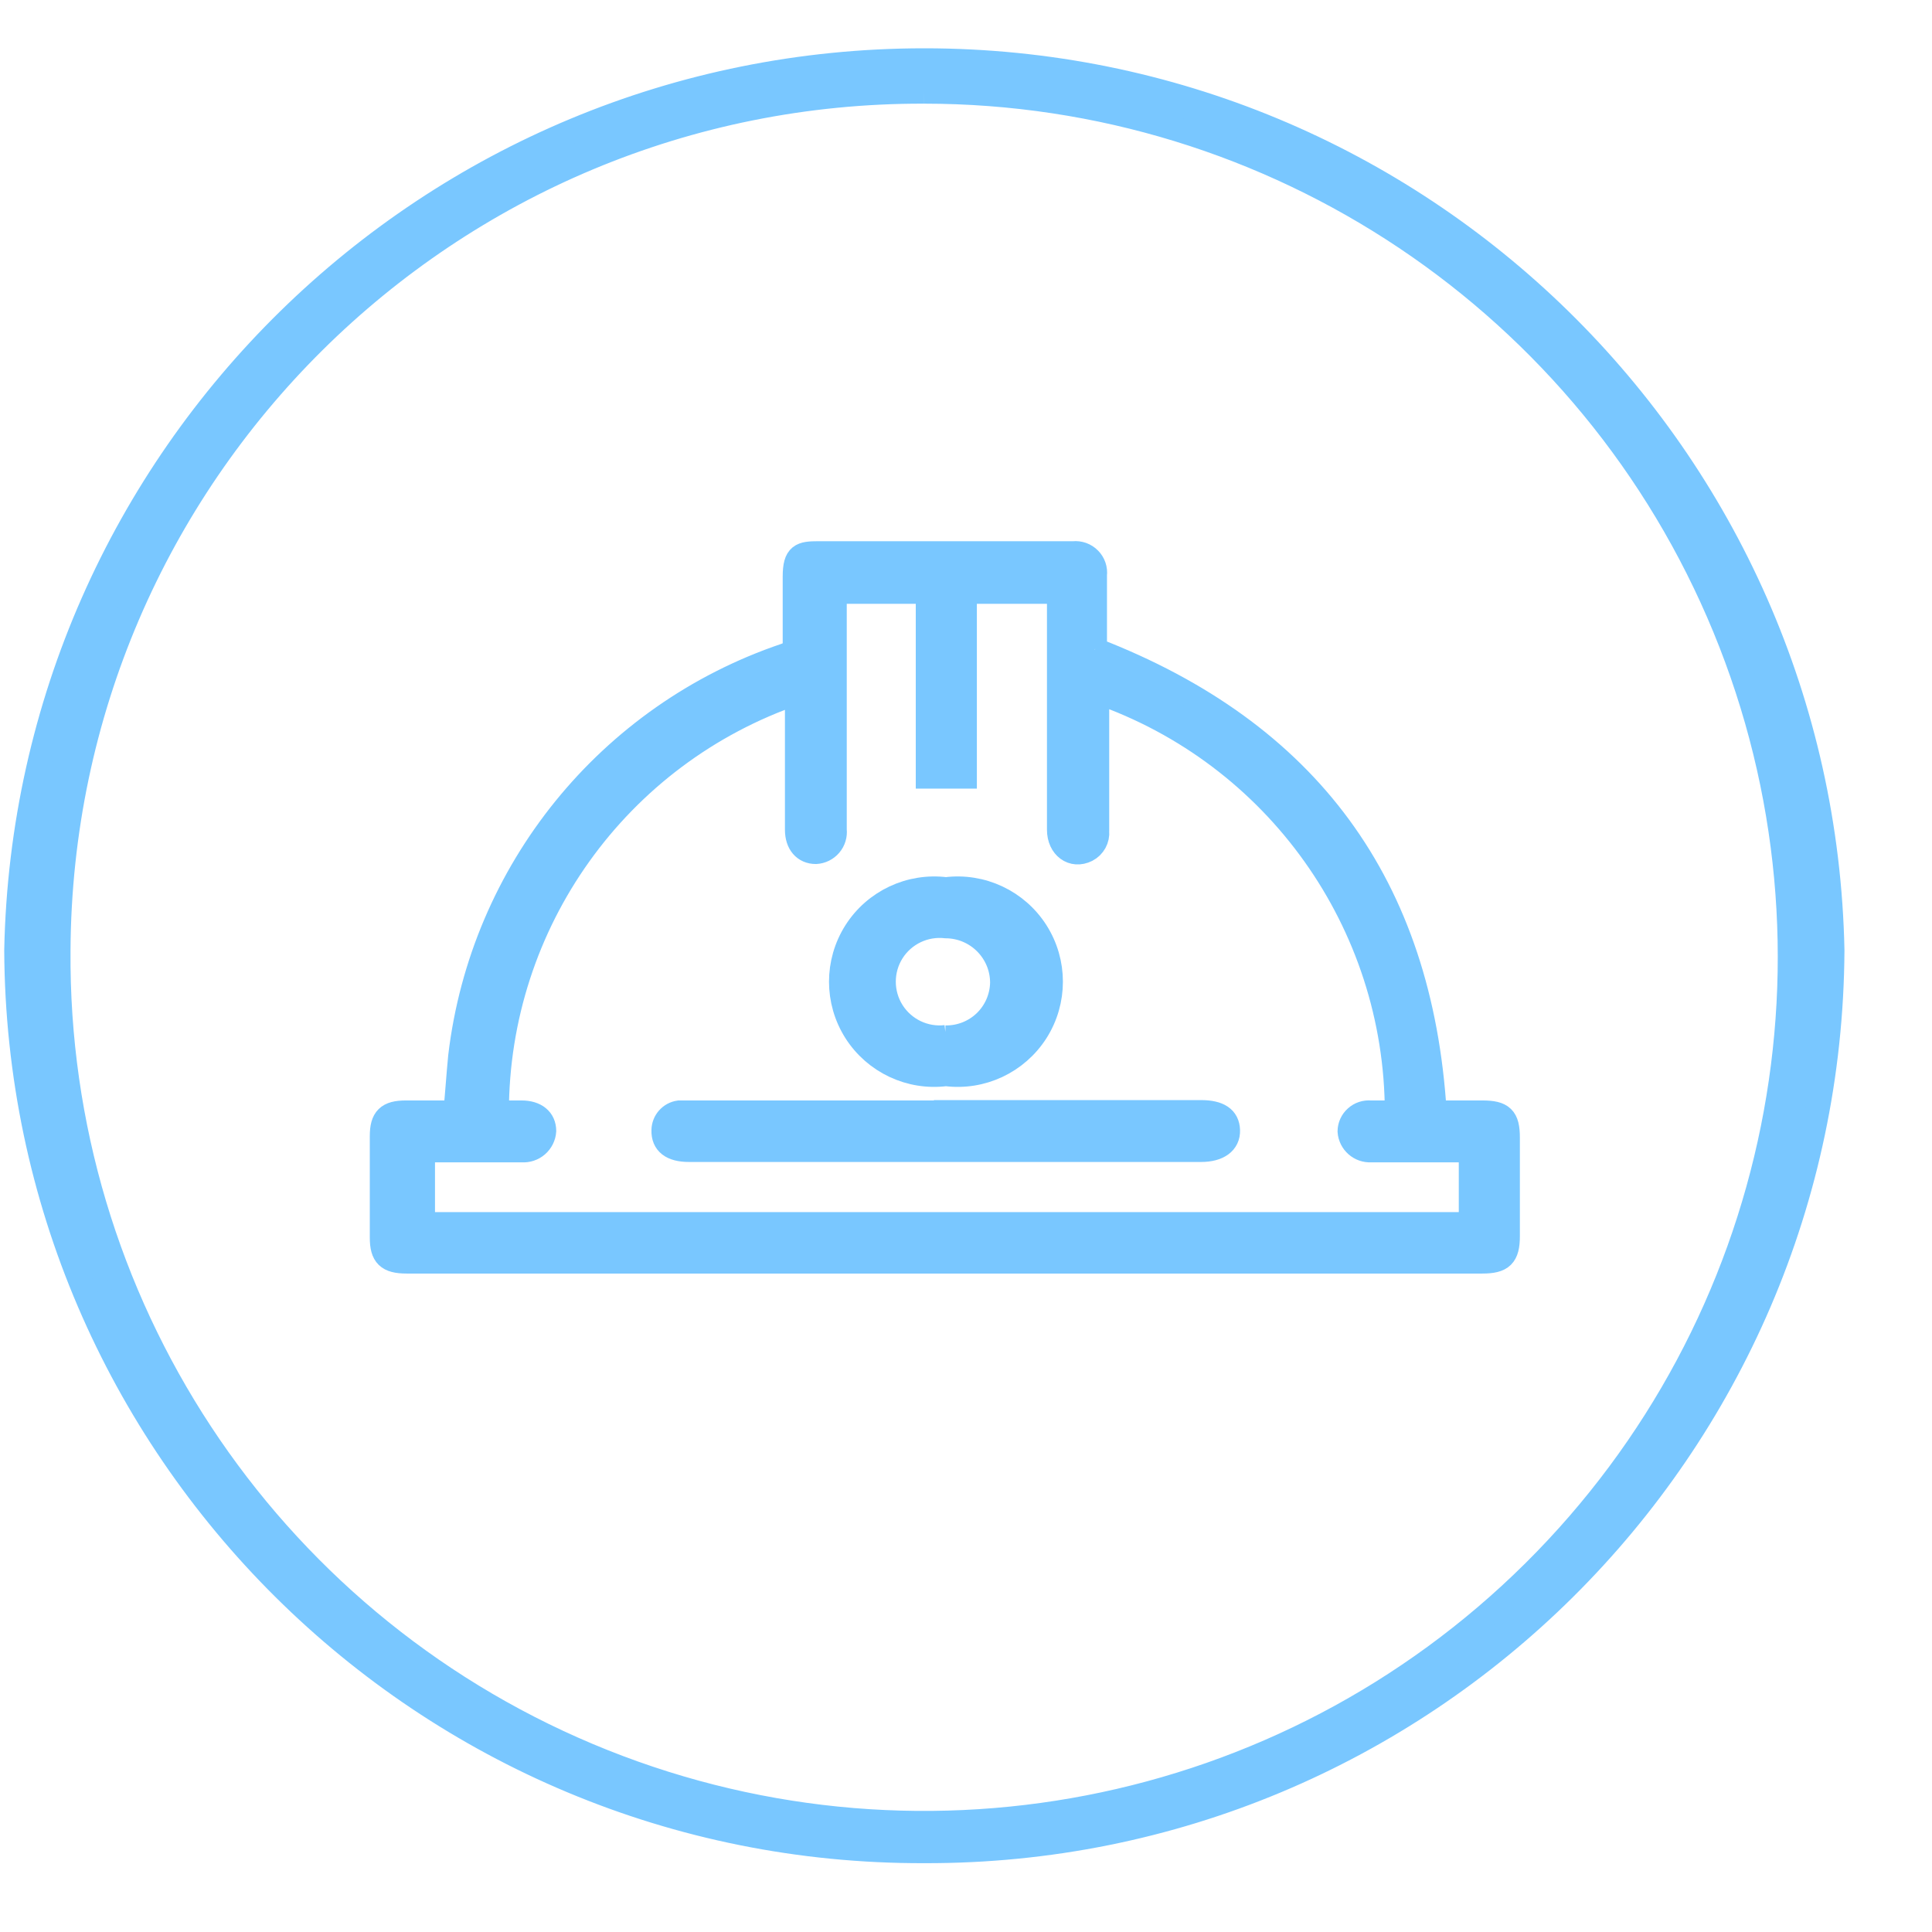 <?xml version="1.0" encoding="UTF-8"?>
<svg width="32px" height="32px" viewBox="0 0 32 32" version="1.1" xmlns="http://www.w3.org/2000/svg" xmlns:xlink="http://www.w3.org/1999/xlink">
    <title>Group 12</title>
    <g id="UI/-UX" stroke="none" stroke-width="1" fill="none" fill-rule="evenodd">
        <g id="Protección-Civil/-Supervisión-de-obra" transform="translate(-812, -1526)" fill="#79C7FF" fill-rule="nonzero" stroke="#79C7FF" stroke-width="0.4">
            <g id="Group-12" transform="translate(812.27, 1527)">
                <path d="M17.253,8.801 L15.71,8.801 L15.71,11.862 L15.098,11.862 L15.098,8.801 L13.555,8.801 L13.555,12.743 C13.565,12.834 13.538,12.925 13.478,12.995 C13.419,13.064 13.334,13.106 13.243,13.111 C13.053,13.111 12.931,12.97 12.931,12.743 L12.931,10.472 C9.956,11.488 7.958,14.284 7.959,17.427 L8.369,17.427 C8.602,17.427 8.743,17.543 8.743,17.733 C8.737,17.824 8.694,17.909 8.625,17.969 C8.556,18.029 8.466,18.058 8.376,18.052 L6.735,18.052 L6.735,19.276 L24.092,19.276 L24.092,18.052 L22.439,18.052 C22.255,18.062 22.097,17.923 22.084,17.739 C22.085,17.65 22.123,17.566 22.19,17.507 C22.256,17.447 22.344,17.419 22.433,17.427 C22.573,17.427 22.72,17.427 22.867,17.427 C22.863,14.285 20.871,11.489 17.902,10.46 L17.902,10.668 C17.902,11.366 17.902,12.07 17.902,12.768 C17.914,12.897 17.846,13.021 17.731,13.08 C17.498,13.197 17.271,13.031 17.271,12.743 L17.271,8.801 L17.253,8.801 Z M17.865,9.762 C21.398,11.127 23.259,13.668 23.492,17.427 L24.282,17.427 C24.612,17.427 24.704,17.513 24.704,17.843 L24.704,19.472 C24.704,19.803 24.606,19.894 24.282,19.894 L6.465,19.894 C6.153,19.894 6.055,19.797 6.055,19.497 L6.055,17.819 C6.055,17.525 6.153,17.427 6.453,17.427 L7.273,17.427 C7.304,17.103 7.322,16.815 7.353,16.497 C7.716,13.43 9.81,10.845 12.735,9.854 C12.857,9.811 12.9,9.762 12.894,9.639 C12.894,9.278 12.894,8.911 12.894,8.55 C12.894,8.188 13.004,8.164 13.286,8.164 L17.51,8.164 C17.608,8.154 17.705,8.189 17.774,8.259 C17.844,8.329 17.877,8.427 17.865,8.525 L17.865,9.75" id="Shape"></path>
                <path d="M15.398,17.421 L19.622,17.421 C19.916,17.421 20.063,17.519 20.069,17.721 C20.076,17.923 19.91,18.046 19.622,18.046 L11.143,18.046 C10.855,18.046 10.714,17.935 10.72,17.721 C10.722,17.573 10.831,17.448 10.978,17.427 L15.398,17.427 L15.398,17.421 Z" id="Path"></path>
                <path d="M15.386,16.184 C15.631,16.189 15.868,16.096 16.045,15.927 C16.222,15.757 16.324,15.523 16.329,15.278 C16.329,14.763 15.913,14.345 15.398,14.341 C15.045,14.301 14.699,14.466 14.509,14.767 C14.32,15.068 14.32,15.451 14.509,15.752 C14.699,16.053 15.045,16.219 15.398,16.178 M15.398,16.79 C14.805,16.866 14.222,16.591 13.901,16.087 C13.581,15.582 13.581,14.938 13.901,14.433 C14.222,13.928 14.805,13.654 15.398,13.729 C15.991,13.654 16.574,13.928 16.895,14.433 C17.215,14.938 17.215,15.582 16.895,16.087 C16.574,16.591 15.991,16.866 15.398,16.79" id="Shape"></path>
                <path d="M15.037,0.517 C7.153,0.493 0.738,6.856 0.698,14.739 C0.651,20.549 4.114,25.813 9.468,28.069 C14.823,30.325 21.009,29.128 25.134,25.036 C29.259,20.944 30.507,14.768 28.295,9.396 C26.082,4.023 20.847,0.517 15.037,0.517 M15.037,29.66 C6.768,29.684 0.04,23.008 -2.43614652e-13,14.739 C0.165,6.551 6.85,-3.11043708e-13 15.04,-3.11043708e-13 C23.229,-3.11043708e-13 29.914,6.551 30.08,14.739 C30.036,23.009 23.307,29.684 15.037,29.66" id="Shape"></path>
            </g>
        </g>
    </g>
</svg>